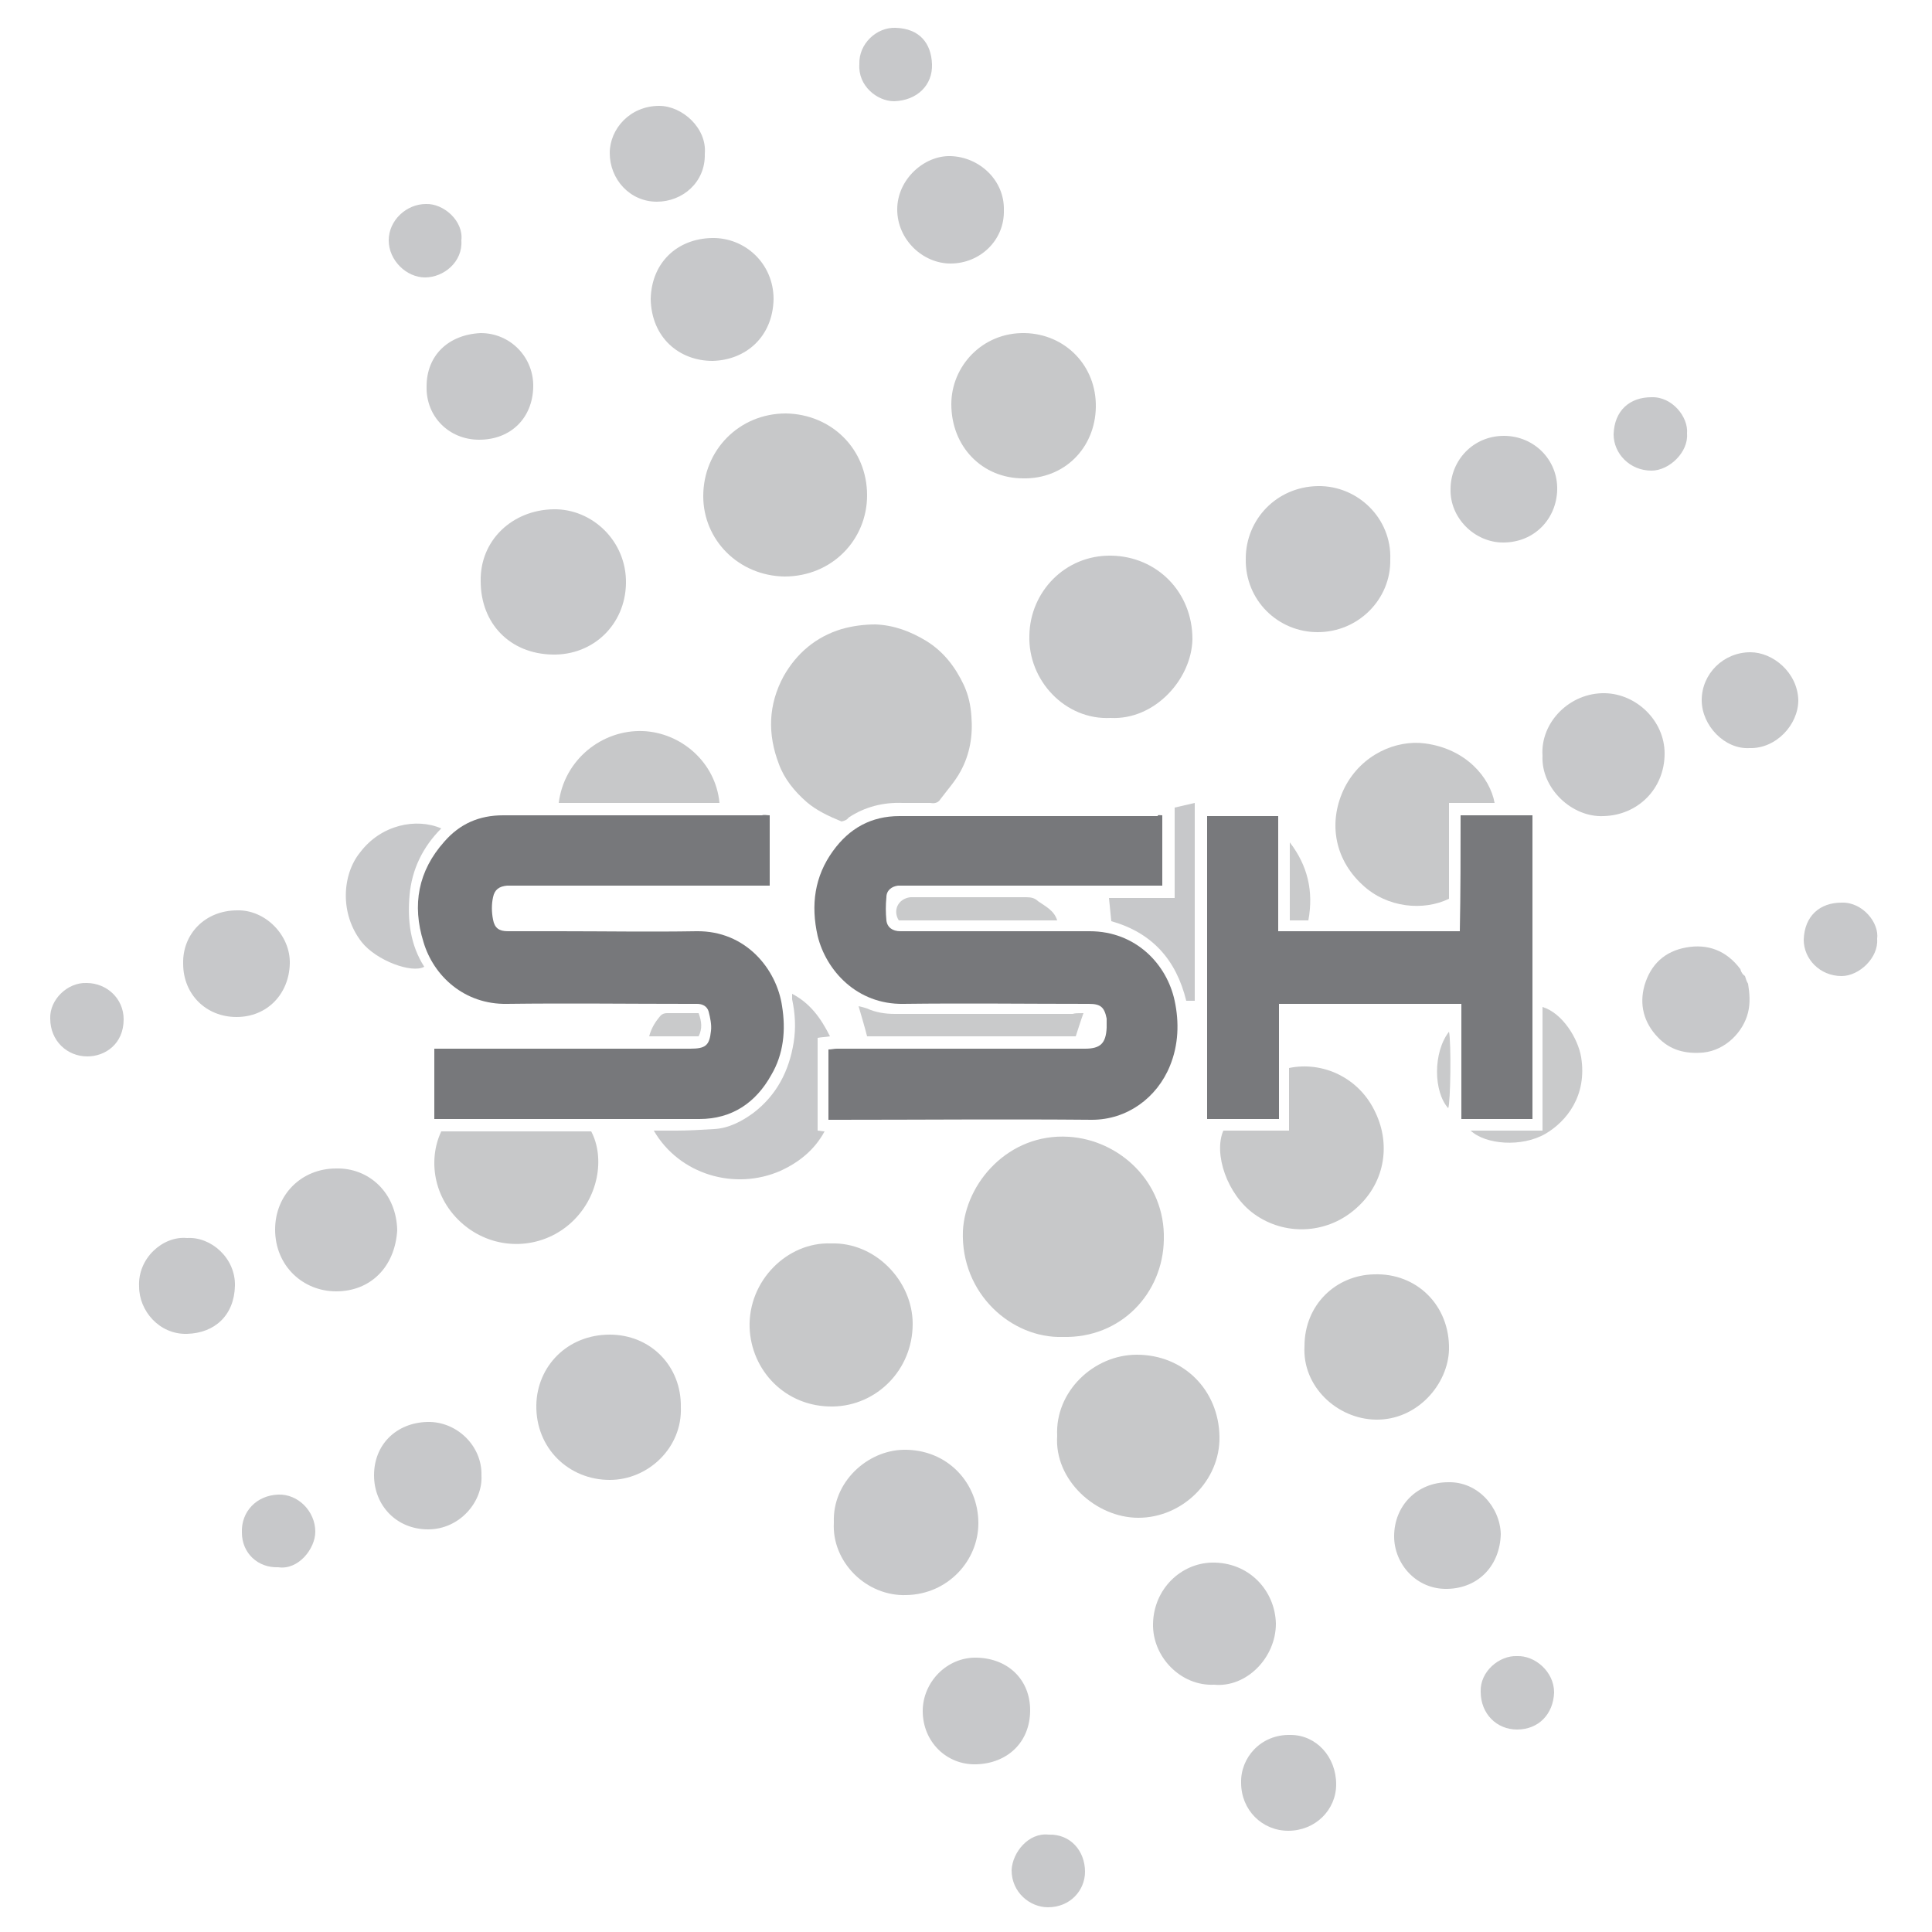 <?xml version="1.0" encoding="utf-8"?>
<!-- Generator: Adobe Illustrator 28.0.0, SVG Export Plug-In . SVG Version: 6.00 Build 0)  -->
<svg version="1.1" id="Layer_1" xmlns="http://www.w3.org/2000/svg" xmlns:xlink="http://www.w3.org/1999/xlink" x="0px" y="0px"
	 viewBox="0 0 250 250" style="enable-background:new 0 0 250 250;" xml:space="preserve">
<style type="text/css">
	.st0{fill:#77787B;}
	.st1{fill:#78797C;}
	.st2{fill:#C7C8C9;}
	.st3{fill:#C7C8CA;}
	.st4{fill:#C9CACB;}
</style>
<path class="st0" d="M99.6,105.5c0,3.1,0,6,0,9.1c-0.5,0-1,0-1.4,0c-10.5,0-21.1,0-31.6,0c-0.3,0-0.7,0-1,0c-1,0.1-1.6,0.5-1.8,1.5
	c-0.2,0.9-0.2,1.9,0,2.9c0.2,1.1,0.8,1.5,1.9,1.5c2.2,0,4.4,0,6.6,0c5.9,0,11.9,0.1,17.8,0c6.4-0.1,10.4,4.9,11.1,9.7
	c0.5,3.1,0.2,6.2-1.4,8.9c-2,3.6-5.1,5.7-9.3,5.7c-11.1,0-22.2,0-33.4,0c-0.3,0-0.6,0-0.9,0c0-3,0-6,0-9.1c0.4,0,0.8,0,1.2,0
	c10.6,0,21.3,0,31.9,0c2,0,2.5-0.4,2.7-2.3c0.1-0.8-0.1-1.7-0.3-2.5c-0.2-0.7-0.8-1-1.5-1c-0.4,0-0.7,0-1.1,0
	c-7.8,0-15.6-0.1-23.5,0c-5.5,0.1-9.5-3.6-10.8-8c-1.5-4.8-0.7-9.2,2.7-13c2-2.3,4.5-3.4,7.6-3.4c11.2,0,22.3,0,33.5,0
	C98.9,105.4,99.2,105.5,99.6,105.5z"/>
<path class="st0" d="M150.4,105.5c0,3.1,0,6,0,9.1c-0.5,0-0.9,0-1.3,0c-10.6,0-21.3,0-31.9,0c-0.3,0-0.7,0-1,0
	c-0.8,0.1-1.5,0.6-1.5,1.5c-0.1,1-0.1,2,0,3c0.1,0.9,0.8,1.4,1.8,1.4c0.9,0,1.9,0,2.8,0c7.2,0,14.5,0,21.7,0c6,0,10,4.3,11,9
	c0.6,2.8,0.5,5.7-0.6,8.4c-1.7,4.2-5.6,7-10.1,7c-11-0.1-22.1,0-33.1,0c-0.3,0-0.6,0-1,0c0-3,0-6,0-9.1c0.4,0,0.7-0.1,1.1-0.1
	c10.7,0,21.4,0,32.1,0c2,0,2.7-0.7,2.8-2.7c0-0.4,0-0.8,0-1.2c-0.3-1.5-0.8-1.9-2.3-1.9c-8,0-16-0.1-24,0c-6,0.1-10-4.3-11.1-8.8
	c-0.9-4-0.4-7.7,2-11c2.1-2.9,4.9-4.5,8.6-4.5c11.1,0,22.2,0,33.4,0C149.8,105.4,150.1,105.5,150.4,105.5z"/>
<path class="st1" d="M189,105.5c3.2,0,6.2,0,9.3,0c0,13.1,0,26.1,0,39.3c-3,0-6.1,0-9.2,0c0-5,0-9.9,0-14.9c-7.9,0-15.7,0-23.6,0
	c0,5,0,9.9,0,14.9c-3.1,0-6.2,0-9.3,0c0-13.1,0-26.1,0-39.2c3.1,0,6.1,0,9.2,0c0,5,0,9.9,0,14.9c7.9,0,15.7,0,23.5,0
	C189,115.5,189,110.5,189,105.5z"/>
<path class="st2" d="M137.5,173c-6.6,0.2-13.2-5.6-12.9-13.7c0.3-6.2,5.9-12.7,13.7-12.2c6.5,0.4,12.5,5.8,12.3,13.3
	C150.5,167.3,145.1,173.2,137.5,173z"/>
<path class="st2" d="M108.9,106.3c-1.7-0.7-3.2-1.4-4.5-2.5c-1.6-1.4-2.9-3-3.6-4.9c-1.5-3.9-1.4-7.7,0.6-11.4
	c1.7-3,4.2-5.1,7.5-6.1c1.4-0.4,2.9-0.6,4.4-0.6c2.4,0.1,4.5,0.9,6.5,2.1c2.3,1.4,3.8,3.4,4.9,5.7c0.6,1.3,0.9,2.6,1,4.1
	c0.2,2.5-0.2,4.9-1.4,7.1c-0.7,1.3-1.7,2.4-2.6,3.6c-0.3,0.5-0.8,0.6-1.3,0.5c-1.2,0-2.4,0-3.6,0c-2.5-0.1-4.9,0.5-7,1.9
	C109.6,106.1,109.3,106.2,108.9,106.3z"/>
<path class="st2" d="M101.7,53.5c5.9,0.1,10.5,4.6,10.5,10.6c0,5.7-4.5,10.5-10.7,10.5c-5.9-0.1-10.5-4.7-10.5-10.4
	C91,58.3,95.6,53.5,101.7,53.5z"/>
<path class="st3" d="M143.7,92.9c-5.8,0.3-10.7-4.8-10.5-10.7c0.1-5.6,4.6-10.4,10.6-10.3c5.9,0.1,10.5,4.7,10.5,10.8
	C154.2,87.9,149.4,93.2,143.7,92.9z"/>
<path class="st2" d="M107.5,160.9c5.8-0.2,10.6,4.9,10.6,10.4c0,6-4.7,10.6-10.3,10.7c-6.2,0.1-10.6-4.7-10.8-10.2
	C96.8,165.7,101.9,160.7,107.5,160.9z"/>
<path class="st2" d="M136.8,185.8c-0.3-5.7,4.7-10.5,10.3-10.5c6.1,0,10.6,4.6,10.7,10.6c0.1,5.7-4.8,10.5-10.5,10.5
	C141.8,196.4,136.4,191.5,136.8,185.8z"/>
<path class="st2" d="M158.3,146.3c2.8,0,5.5,0,8.5,0c0-2.7,0-5.4,0-8.1c4.3-0.9,9.1,1.2,11.2,5.8c2,4.2,1.2,9.3-2.8,12.6
	c-3.7,3.1-9,3.3-12.9,0.5C158.8,154.6,157,149.3,158.3,146.3z"/>
<path class="st2" d="M187.5,116.3c-3.3,1.6-8,1.2-11.2-1.8c-3.8-3.5-4.4-8.4-2.3-12.6c2.2-4.3,6.7-6.2,10.4-5.7
	c5.3,0.7,8.4,4.4,9,7.7c-2,0-3.9,0-5.9,0C187.5,108.1,187.5,112.2,187.5,116.3z"/>
<path class="st3" d="M88.1,182.1c0.2,5.2-4.2,9.4-9.2,9.4c-5.3,0-9.6-4.1-9.5-9.7c0.1-5,4-9.1,9.5-9.1
	C84.2,172.7,88.2,176.8,88.1,182.1z"/>
<path class="st3" d="M179.9,72.4c0.1,5.1-4.1,9.4-9.4,9.4c-5.1,0-9.4-4.1-9.3-9.5c0-5.1,4-9.3,9.3-9.4
	C175.7,62.8,180.1,67.1,179.9,72.4z"/>
<path class="st3" d="M71.6,65.9c5-0.1,9.5,4.1,9.4,9.6c-0.1,5.3-4.2,9.3-9.5,9.2c-5.5-0.1-9.3-4-9.3-9.5
	C62.1,69.9,66.3,66,71.6,65.9z"/>
<path class="st3" d="M107.9,197c-0.2-5.2,4.3-9.3,9-9.4c5.7-0.1,9.7,4.3,9.7,9.5c0,4.9-4,9.2-9.3,9.3
	C112.1,206.6,107.6,202.1,107.9,197z"/>
<path class="st2" d="M168.8,174.2c0-5.4,4.1-9.2,9-9.3c5.5-0.2,9.8,4,9.7,9.7c-0.1,4.5-4.1,9.2-9.5,9.1
	C173,183.6,168.5,179.4,168.8,174.2z"/>
<path class="st2" d="M141.8,52.7c-0.1,5.3-4.1,9.3-9.4,9.2c-5.3,0-9.3-4.1-9.3-9.6c0-4.9,4-9.3,9.5-9.2
	C137.8,43.2,141.9,47.3,141.8,52.7z"/>
<path class="st2" d="M76.5,146.4c1.8,3.4,1,8.7-2.8,12c-3.7,3.2-9.2,3.5-13.3,0.4c-4.3-3.3-5.1-8.6-3.3-12.4
	C63.6,146.4,70.1,146.4,76.5,146.4z"/>
<path class="st3" d="M199.6,97.8c-0.3-4.3,3.5-8.2,8.1-8.1c4.1,0.1,7.7,3.6,7.7,7.8c0,4.6-3.5,8-7.9,8.1
	C203.4,105.8,199.4,102,199.6,97.8z"/>
<path class="st3" d="M84.2,38.7c0.1-4.7,3.4-7.8,7.9-7.9c4.3-0.1,8,3.3,8,7.9c-0.1,4.9-3.6,7.9-7.9,8C87.9,46.7,84.3,43.7,84.2,38.7
	z"/>
<path class="st3" d="M51.4,159.2c-0.3,4.8-3.5,7.9-7.9,7.9c-4.3,0-7.9-3.3-7.9-8c0-4.5,3.4-7.9,7.9-7.9
	C47.8,151.1,51.3,154.4,51.4,159.2z"/>
<path class="st3" d="M157.1,218c-4.3,0.2-8-3.6-7.9-7.9c0.1-4.5,3.6-7.8,7.6-7.9c4.8-0.1,8.2,3.6,8.3,7.9
	C165.1,214.5,161.3,218.4,157.1,218z"/>
<path class="st3" d="M84.6,146.3c1.1,0,2,0,2.9,0c1.6,0,3.2-0.1,4.9-0.2c1.9-0.1,3.6-1,5.1-2.1c3-2.3,4.6-5.4,5.2-9.1
	c0.3-1.9,0.2-3.7-0.2-5.6c0-0.2,0-0.4,0-0.7c2.3,1.2,3.7,3.1,4.9,5.5c-0.6,0.1-1.1,0.1-1.6,0.2c0,4,0,8,0,12c0.3,0,0.6,0.1,0.9,0.1
	c-1.3,2.4-3.3,4-5.7,5.1C95.1,154.1,87.9,152,84.6,146.3z"/>
<path class="st3" d="M187.7,63.3c0-3.7,2.9-6.9,6.9-6.9c3.9,0,7,3.1,6.9,7c-0.1,3.7-2.9,6.8-7,6.8C190.8,70.2,187.6,67,187.7,63.3z"
	/>
<path class="st3" d="M62.3,190.9c0.2,3.4-2.8,7-6.9,7c-4.1,0-7-3.1-7-7c0-4,2.9-6.8,6.9-6.9C59.1,183.9,62.4,187.1,62.3,190.9z"/>
<path class="st3" d="M129.9,27.2c0.1,3.9-3.1,6.9-6.9,6.9c-3.6,0-6.9-3.1-6.9-7c0-3.9,3.5-7,6.9-6.9C126.7,20.3,130,23.3,129.9,27.2
	z"/>
<path class="st3" d="M30.7,117.8c3.6-0.1,6.9,3.2,6.8,6.9c-0.1,3.9-2.9,6.9-6.9,6.9c-3.9,0-6.9-2.9-6.9-6.9
	C23.6,120.9,26.5,117.8,30.7,117.8z"/>
<path class="st3" d="M194.2,198.5c-0.1,4-2.8,7-6.9,7.1c-4,0.1-6.9-3.2-6.9-6.8c0-4,3-7,7-7C191.2,191.7,194.1,195,194.2,198.5z"/>
<path class="st3" d="M119.4,221.4c0-3.7,3.1-7,7-6.9c4.1,0.1,6.9,2.9,6.9,6.8c0,4.2-3,6.9-7,7C122.5,228.4,119.4,225.4,119.4,221.4z
	"/>
<path class="st3" d="M225.8,126.3c0.1,0.3,0.2,0.7,0.4,1c0.2,1.2,0.3,2.5,0,3.7c-0.6,2.5-2.9,4.9-5.8,5.2c-2.3,0.2-4.3-0.3-5.9-2
	c-1.8-1.9-2.4-4.2-1.7-6.7c0.8-2.7,2.6-4.4,5.4-4.9c2.8-0.5,5.2,0.4,7,2.8C225.3,125.8,225.5,126.1,225.8,126.3z"/>
<path class="st3" d="M62.2,43.1c3.9,0,6.9,3.2,6.8,7c-0.1,4-2.9,6.8-7,6.8c-3.9,0-6.9-3-6.8-6.9C55.2,46,58,43.3,62.2,43.1z"/>
<path class="st2" d="M72.3,103.9c0.7-5.6,5.6-9.5,10.9-9.3c4.9,0.2,9.4,4,9.9,9.3C86.3,103.9,79.3,103.9,72.3,103.9z"/>
<path class="st3" d="M57.1,107.2c-2.4,2.4-3.8,5.3-4.1,8.6c-0.3,3.3,0.1,6.5,1.9,9.3c-1.6,0.9-6.2-0.8-8.1-3.2
	c-2.9-3.7-2.5-8.8-0.2-11.6C49.3,106.7,53.9,105.8,57.1,107.2z"/>
<path class="st3" d="M226.4,96.8c-3.2,0.2-6.2-2.9-6.2-6.2c0-3.4,2.8-6.2,6.3-6.2c2.9,0,6.1,2.6,6.2,6.2
	C232.7,93.8,229.8,96.9,226.4,96.8z"/>
<path class="st3" d="M167,224.5c3.3,0,5.9,2.8,5.9,6.4c0,3.3-2.7,6-6.2,6c-3.4,0-6.1-2.7-6.1-6.2C160.5,227.5,163.1,224.4,167,224.5
	z"/>
<path class="st3" d="M24.2,160.2c3.1-0.2,6.3,2.6,6.2,6.2c-0.1,3.8-2.6,6.1-6.2,6.2c-3.6,0.1-6.2-3-6.2-6.1
	C17.8,162.8,21.1,159.9,24.2,160.2z"/>
<path class="st3" d="M91.2,19.9c0.1,3.7-2.9,6.2-6.2,6.2c-3.5,0-6.1-2.9-6.1-6.3c0-3.1,2.6-6.1,6.4-6.1
	C88.3,13.7,91.5,16.6,91.2,19.9z"/>
<path class="st3" d="M152,104.5c0.9-0.2,1.7-0.4,2.6-0.6c0,8.6,0,17,0,25.6c-0.3,0-0.7,0-1.1,0c-1.3-5.3-4.4-8.8-9.7-10.3
	c-0.1-1-0.2-1.9-0.3-3c2.9,0,5.6,0,8.5,0C152,112.3,152,108.5,152,104.5z"/>
<path class="st4" d="M140.2,131.1c-0.4,1.1-0.7,2.1-1,3c-9.1,0-18,0-27,0c-0.3-1.2-0.7-2.5-1.1-3.9c0.5,0.1,0.8,0.2,1.1,0.3
	c1.1,0.5,2.3,0.7,3.6,0.7c7.7,0,15.3,0,23,0C139.1,131.1,139.5,131.1,140.2,131.1z"/>
<path class="st4" d="M190.3,146.3c3.1,0,6.1,0,9.3,0c0-5.4,0-10.7,0-16c2.6,0.8,4.6,4.1,5,6.5c0.8,5-1.9,8.3-4.6,9.9
	C196.9,148.5,192.2,148.1,190.3,146.3z"/>
<path class="st3" d="M11.2,127.2c2.6,0,4.8,2,4.8,4.7c0,3.2-2.4,4.8-4.7,4.8c-2.6,0-4.8-2-4.8-4.9C6.4,129.4,8.7,127.1,11.2,127.2z"
	/>
<path class="st3" d="M196.3,214.3c2.3-0.1,4.8,2,4.8,4.7c-0.1,2.8-2,4.8-4.8,4.8c-2.6,0-4.7-2-4.7-4.9
	C191.5,216.3,194,214.2,196.3,214.3z"/>
<path class="st3" d="M218.3,56.1c0.2,2.4-2.3,4.8-4.6,4.8c-2.8,0-4.9-2.2-4.9-4.7c0.1-3.1,2.1-4.8,4.9-4.8
	C216.4,51.3,218.5,54,218.3,56.1z"/>
<path class="st3" d="M59.7,31.1c0.2,2.8-2.3,4.8-4.7,4.8c-2.4,0-4.7-2.2-4.7-4.8c0-2.6,2.3-4.7,4.8-4.7C57.4,26.3,60,28.6,59.7,31.1
	z"/>
<path class="st3" d="M36,202.8c-2.6,0.1-4.7-1.8-4.7-4.5c-0.1-2.7,1.9-4.8,4.7-4.9c2.6-0.1,4.8,2.2,4.8,4.8
	C40.8,200.4,38.6,203.2,36,202.8z"/>
<path class="st3" d="M111.2,8.3c-0.1-2.6,2.2-4.8,4.7-4.7c3.1,0.1,4.6,2,4.7,4.7c0.1,2.7-1.9,4.7-4.9,4.8
	C113.5,13.1,111,11.1,111.2,8.3z"/>
<path class="st3" d="M135.7,237.4c2.8-0.1,4.7,2.1,4.7,4.8c0,2.4-1.9,4.6-4.8,4.6c-2.3,0-4.7-1.9-4.7-4.8
	C131,239.7,133.1,237.1,135.7,237.4z"/>
<path class="st4" d="M136.8,119.1c-6.9,0-13.7,0-20.5,0c-0.8-1.3-0.1-2.8,1.5-3c0.2,0,0.4,0,0.5,0c4.8,0,9.7,0,14.5,0
	c0.6,0,1.1,0.1,1.5,0.5C135.3,117.3,136.4,117.8,136.8,119.1z"/>
<path class="st4" d="M169.3,119.1c-0.8,0-1.6,0-2.4,0c0-3.4,0-6.7,0-10.1C169.2,112,170,115.3,169.3,119.1z"/>
<path class="st4" d="M90.4,131.1c0.4,1.1,0.5,2,0,3c-2.1,0-4.2,0-6.4,0c0.3-1.1,0.8-1.9,1.5-2.7c0.2-0.2,0.5-0.3,0.8-0.3
	C87.7,131.1,89,131.1,90.4,131.1z"/>
<path class="st4" d="M187.5,133.5c0.3,1.4,0.2,9.2-0.1,9.9C185.5,141.3,185.4,136.2,187.5,133.5z"/>
<path class="st3" d="M242.9,121.5c0.2,2.4-2.3,4.8-4.6,4.8c-2.8,0-4.9-2.2-4.9-4.7c0.1-3.1,2.1-4.8,4.9-4.8
	C241,116.7,243.2,119.4,242.9,121.5z"/>
</svg>
